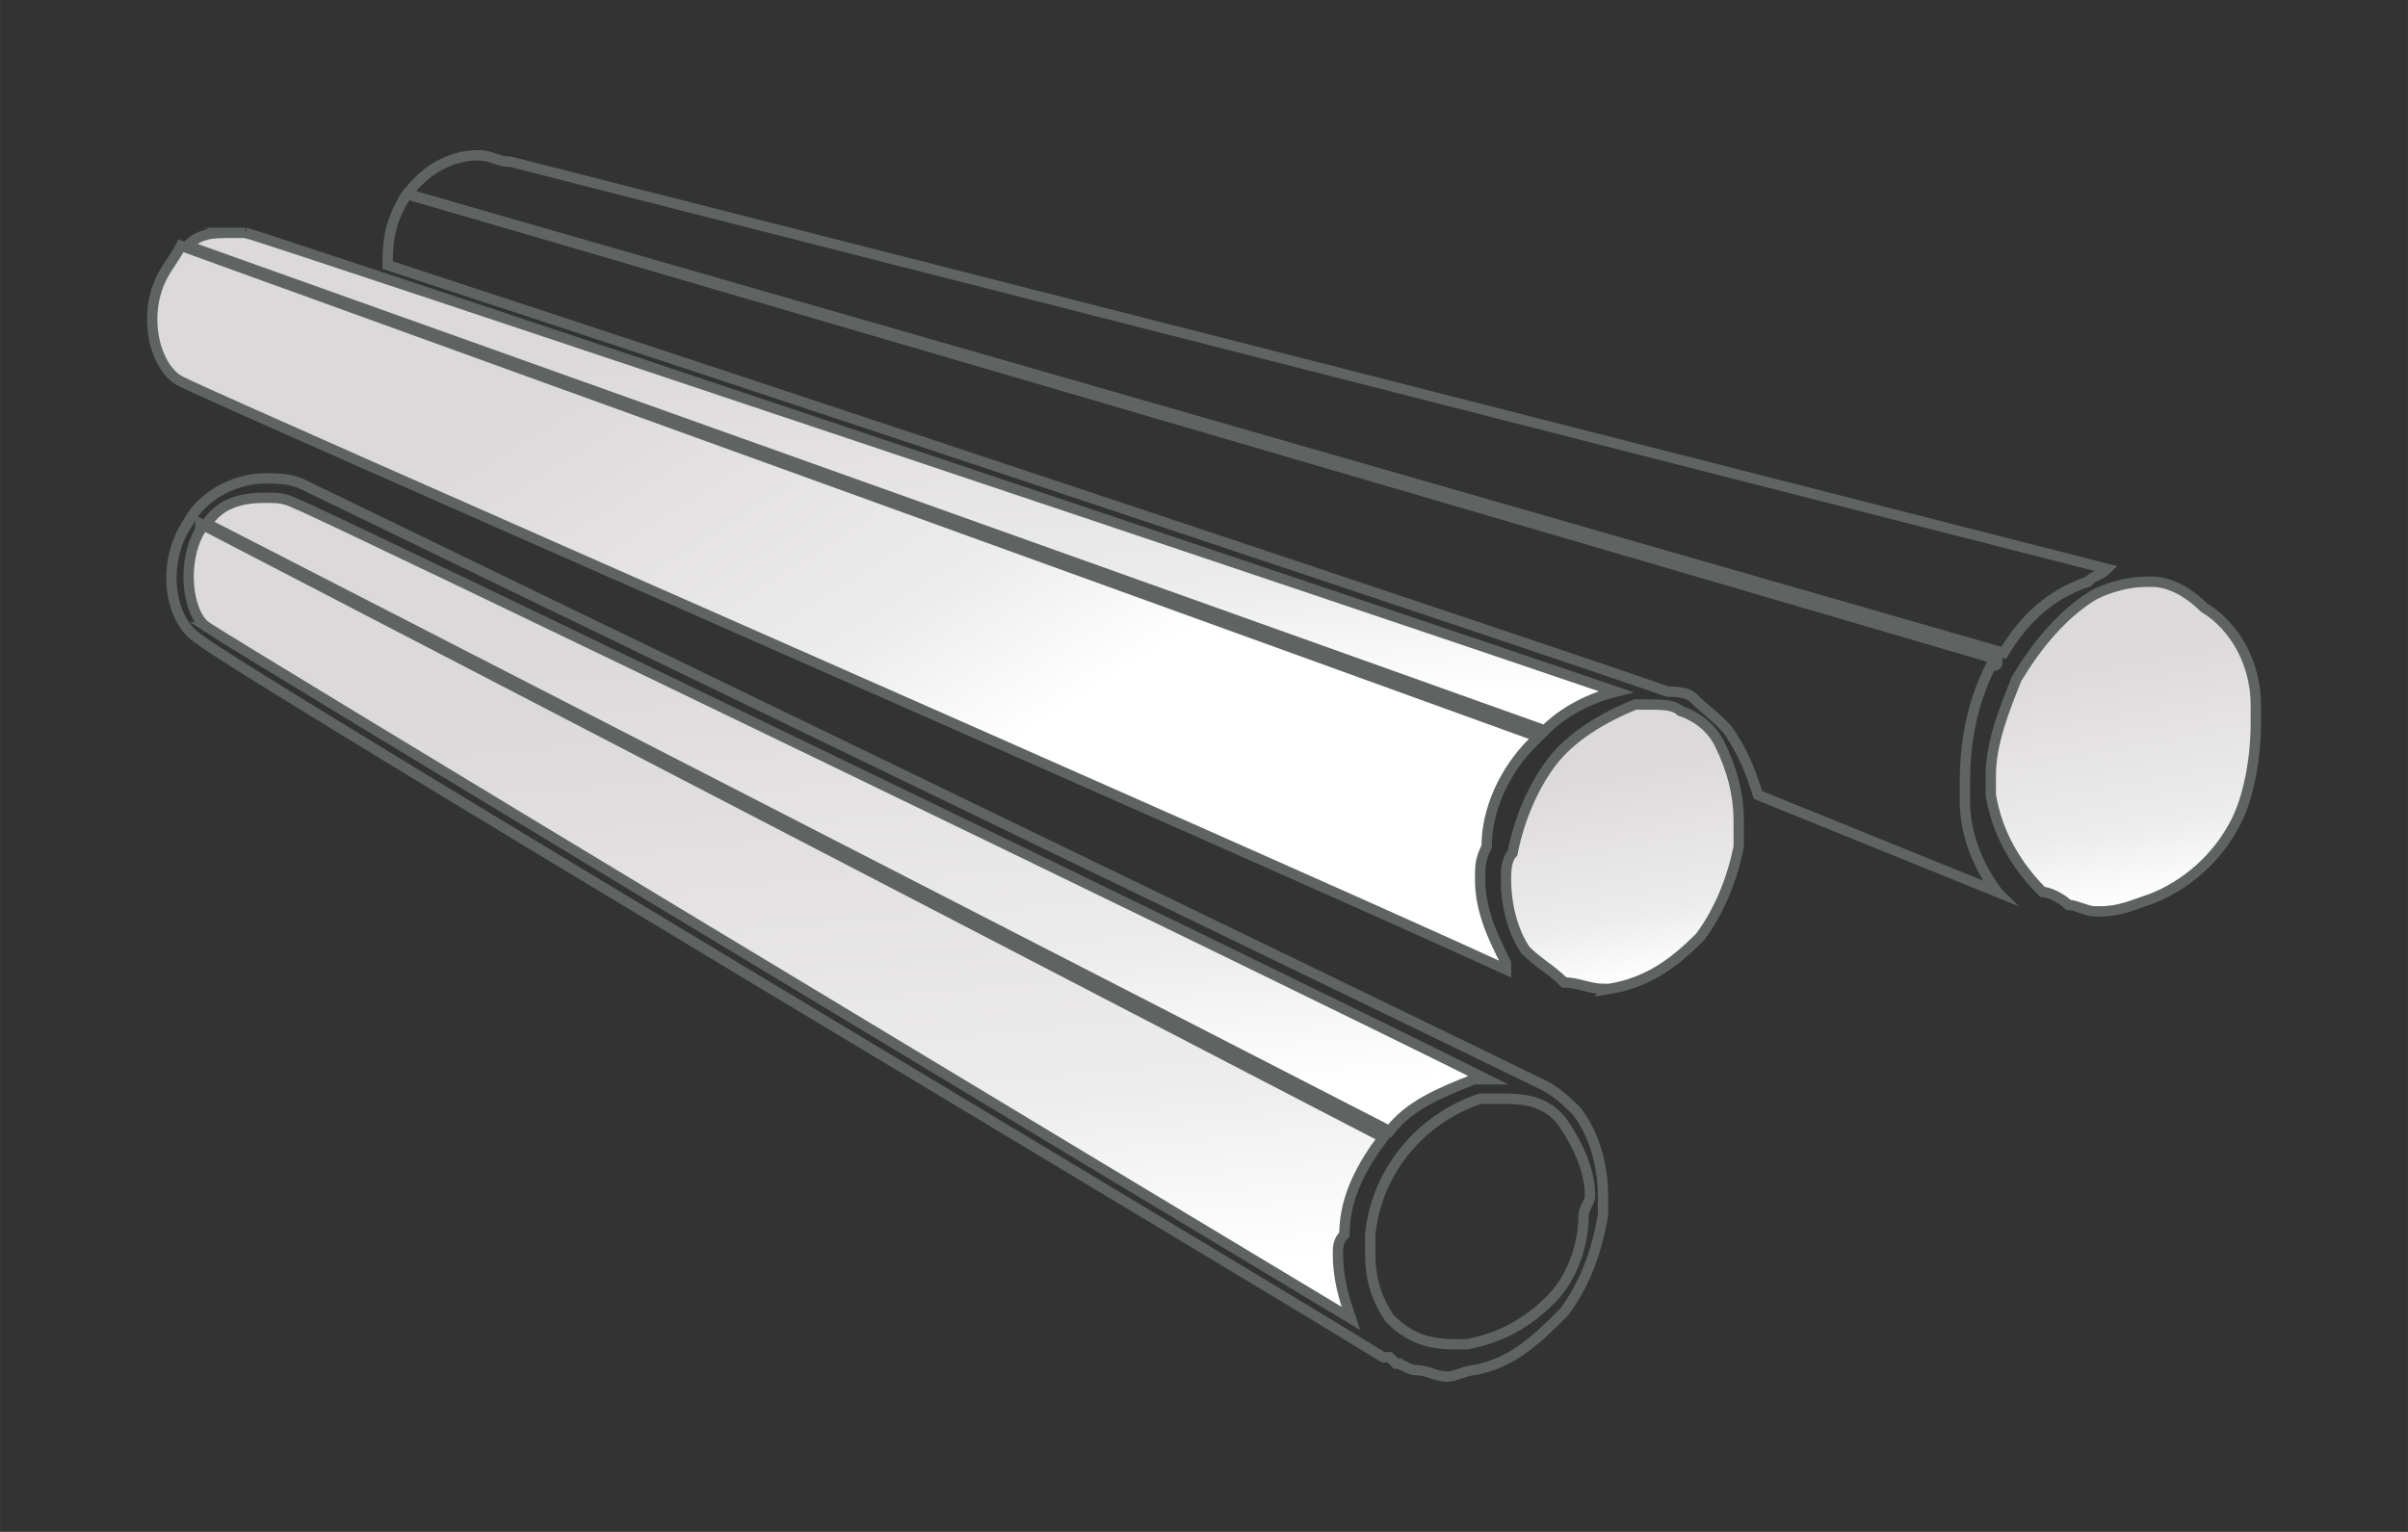 <?xml version="1.0" encoding="UTF-8"?>
<!DOCTYPE svg PUBLIC "-//W3C//DTD SVG 1.1//EN" "http://www.w3.org/Graphics/SVG/1.1/DTD/svg11.dtd">
<!-- Creator: CorelDRAW -->
<svg xmlns="http://www.w3.org/2000/svg" xml:space="preserve" width="46.567mm" height="29.633mm" version="1.1" style="shape-rendering:geometricPrecision; text-rendering:geometricPrecision; image-rendering:optimizeQuality; fill-rule:evenodd; clip-rule:evenodd"
viewBox="0 0 4656.66 2963.32"
 xmlns:xlink="http://www.w3.org/1999/xlink"
 xmlns:xodm="http://www.corel.com/coreldraw/odm/2003">
 <rect x="0" y="0" width="4656.66" height="2963.32" fill="#333333" stroke="none"/>
 <defs>
  <style type="text/css">
   <![CDATA[
    .str0 {stroke:#5F6463;stroke-width:20;stroke-miterlimit:22.926}
    .fil1 {fill:url(#id0)}
    .fil0 {fill:url(#id1)}
   ]]>
  </style>
  <linearGradient id="id0" gradientUnits="userSpaceOnUse" x1="819.87" y1="907.26" x2="1383.71" y2="1799.1">
   <stop offset="0" style="stop-opacity:1; stop-color:#DCD9DA"/>
   <stop offset="0.69" style="stop-opacity:1; stop-color:#EDECEC"/>
   <stop offset="1" style="stop-opacity:1; stop-color:white"/>
  </linearGradient>
  <linearGradient id="id1" gradientUnits="objectBoundingBox" xlink:href="#id0" x1="24.563%" y1="24.849%" x2="35.686%" y2="100.548%">
  </linearGradient>
 </defs>
 <g id="Слой_x0020_1">
  <g id="_2512458486448">
   <path class="fil0 str0" d="M474.84 450.4c-12.5,0 -25,0 -25,0 -37.5,0 -62.5,0 -87.5,25l2625.02 937.5c37.5,-37.5 87.5,-62.5 137.5,-75 -475,-162.5 -2600.02,-875 -2650.02,-887.5z"/>
   <path class="fil0 str0" d="M987.35 312.89c-25.01,0 -37.51,-12.5 -62.51,-12.5 -50,0 -100,25 -137.5,75l3087.53 887.51c37.5,-62.5 87.5,-112.5 162.5,-137.5 12.5,-12.5 25,-12.5 37.5,-25 -537.5,-137.5 -3037.52,-775.01 -3087.52,-787.51z"/>
   <path class="fil0 str0" d="M4049.87 1762.91c0,0 12.5,0 12.5,0 37.5,0 62.5,-12.5 100,-25 62.5,-25 125,-75 162.51,-150 25,-50 37.5,-125.01 37.5,-187.51 0,-12.5 0,-25 0,-37.5 0,-75 -37.5,-150 -100.01,-187.5 -25,-25 -62.5,-50 -100,-50 -12.5,0 -12.5,0 -12.5,0 -37.5,0 -75,12.5 -100,25 -62.5,37.5 -112.5,100 -150,162.5 -25,62.5 -50,125 -50,187.51 0,12.5 0,25 0,37.5 12.5,75 50,137.5 100,187.5 12.5,0 37.5,12.5 50,25 12.5,0 37.5,12.5 50,12.5l0 0z"/>
   <path class="fil0 str0" d="M3862.37 1725.41c-37.5,-50 -62.5,-112.5 -62.5,-175 0,-12.5 0,-25 0,-37.5 0,-75.01 12.5,-150.01 50,-225.01 12.5,0 12.5,0 12.5,-12.5l-3075.03 -900.01c-25,37.51 -37.5,75.01 -37.5,125.01 0,0 0,0 0,12.5 650.01,212.5 2300.02,762.5 2475.03,825 12.5,0 37.5,0 50,12.5 25,25 62.5,50 75,75 25,37.5 37.5,75.01 50,112.51l462.5 187.5z"/>
   <path class="fil0 str0" d="M3112.36 1912.91c75,-12.5 125.01,-50 175.01,-100 37.5,-50 62.5,-112.5 75,-175 0,-12.5 0,-25 0,-50 0,-50 -12.5,-100 -37.5,-150.01 -12.5,-25 -37.5,-50 -75,-62.5 -12.5,-12.5 -37.5,-12.5 -62.51,-12.5 -12.5,0 -12.5,0 -25,0 -62.5,25 -125,62.5 -162.5,112.5 -37.5,50.01 -62.5,112.51 -75,175.01 -12.5,12.5 -12.5,37.5 -12.5,50 0,50 12.5,100 37.5,137.5 25,25 50,37.5 75,62.5 25,0 50,12.5 75,12.5 0,0 12.5,0 12.5,0l0 0z"/>
   <path class="fil1 str0" d="M349.84 737.9c100,50 2100.02,925.01 2562.52,1137.51l0 -12.5c-25,-50 -50,-100 -50,-162.5 0,-25 0,-37.5 12.5,-62.5 0,-75 37.5,-150 87.5,-200.01l12.5 -12.5 -2625.02 -950c-12.5,25 -25,37.5 -37.5,62.5 -37.5,75 -12.5,175 37.5,200l0 0z"/>
   <path class="fil0 str0" d="M587.34 937.9c50,25 2300.02,1112.51 2400.02,1162.51l0 0c25,12.5 50,37.5 62.5,50 37.5,50 50,112.5 50,162.5 0,12.5 0,25 0,37.5 -12.5,75 -37.5,137.5 -75,187.5 -50,50 -100,100.01 -175,112.51 -12.5,0 -37.5,12.5 -50,12.5 -25,0 -37.5,-12.5 -62.5,-12.5 -12.5,0 -25,-12.5 -37.5,-12.5l12.5 0 -12.5 0 -12.5 -12.5c0,0 0,0 -12.5,0 -262.5,-162.51 -2212.52,-1325.02 -2287.52,-1387.52 -62.5,-37.5 -75,-150 -25,-225 25,-50 87.5,-87.5 150,-87.5 25,0 50,0 75,12.5l0 0z"/>
   <path class="fil0 str0" d="M574.84 975.4c-25,-12.5 -37.5,-12.5 -62.5,-12.5 -50,0 -87.5,12.5 -112.5,50l2287.52 1175.01c37.5,-50 100,-75 162.5,-100 12.5,0 25,0 25,0 -425,-212.5 -2262.52,-1100.01 -2300.02,-1112.51l0 0z"/>
   <path class="fil0 str0" d="M2837.36 2600.42c62.5,-12.51 112.5,-37.51 162.5,-87.51 37.5,-37.5 62.5,-100 62.5,-162.5 0,-12.5 12.5,-25 12.5,-37.5 0,-50 -25,-100 -50,-137.5 -25,-37.5 -62.5,-50 -112.5,-50 -12.5,0 -37.5,0 -50,0 -112.5,37.5 -200,137.5 -212.5,262.5 0,12.5 0,25 0,37.5 0,50 12.5,87.5 37.5,125 37.5,37.5 75,50.01 125,50.01 12.5,0 25,0 25,0z"/>
   <path class="fil0 str0" d="M399.84 1212.9c75,50 1775.02,1075.01 2212.52,1337.51 -12.5,-37.5 -25,-75 -25,-125 0,-12.5 0,-25 12.5,-37.5 0,-75 37.5,-137.5 75,-187.5l-2287.52 -1187.51c0,0 0,12.5 0,12.5 -37.5,62.5 -25,162.5 12.5,187.5z"/>
  </g>
 </g>
</svg>
